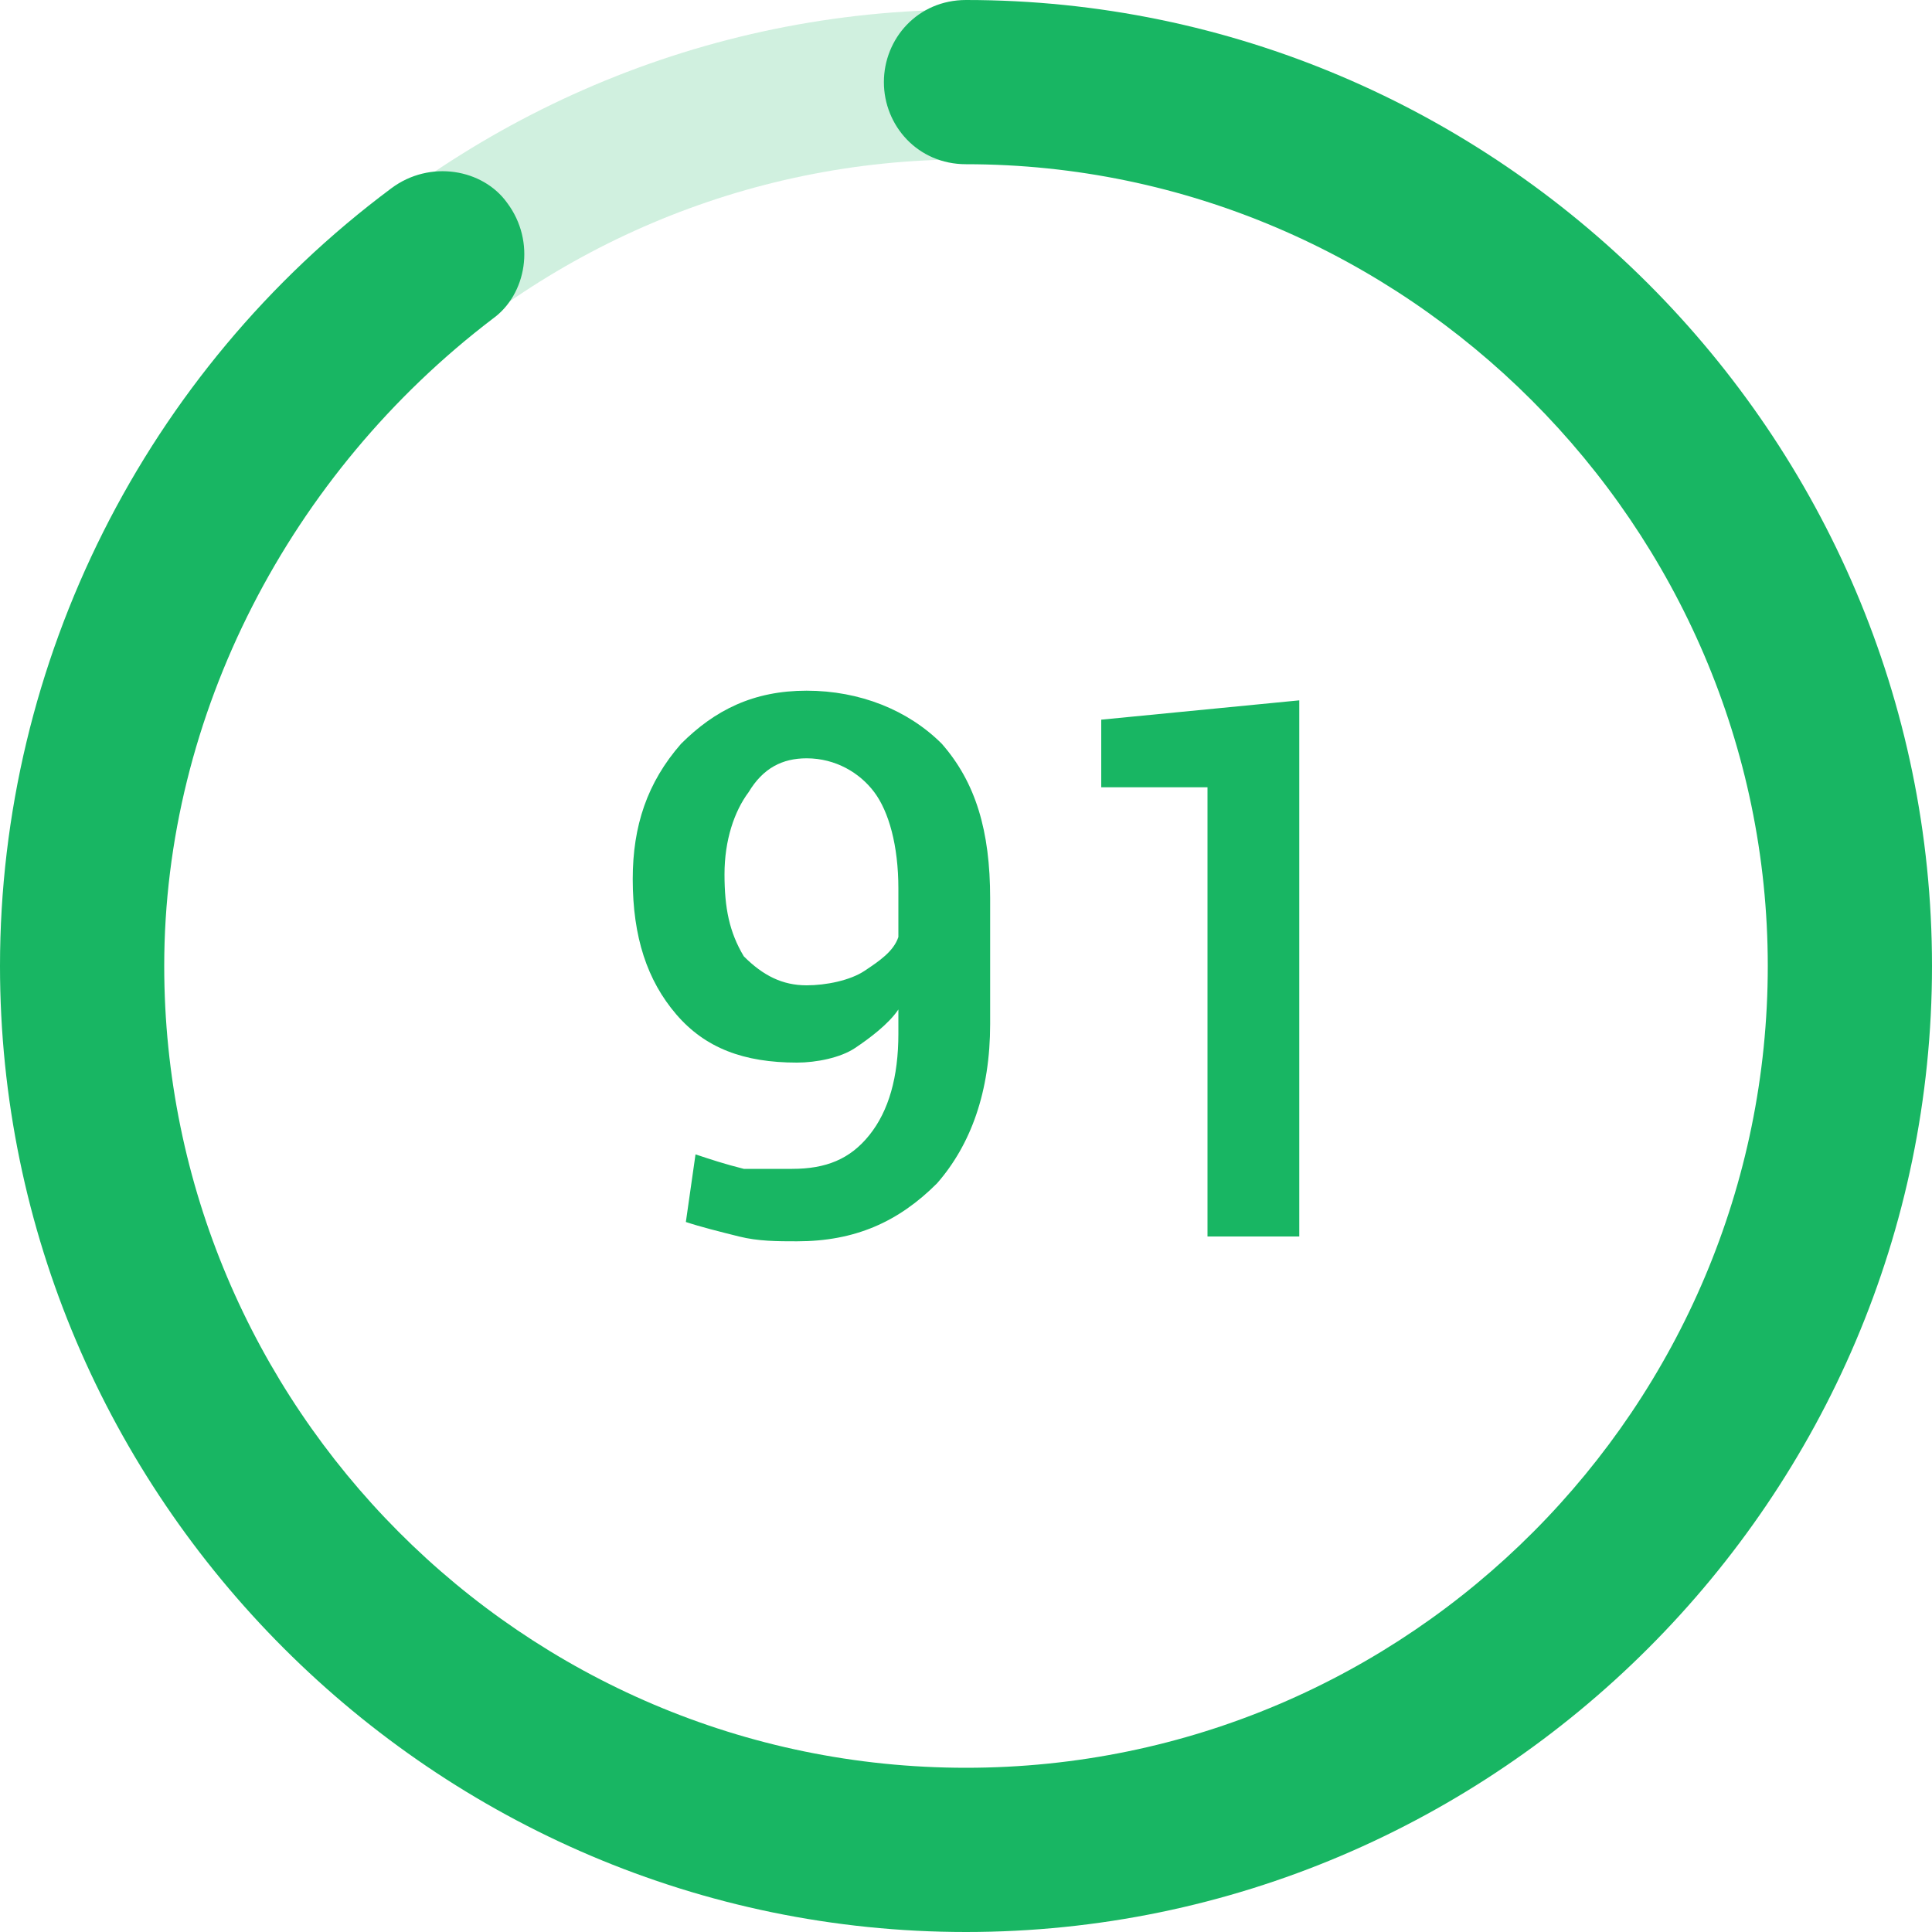 <svg version="1.1" id="Layer_1" xmlns="http://www.w3.org/2000/svg" x="0" y="0" width="40" height="40" viewBox="0 0 40 40" xml:space="preserve"><style>.st1{fill:#18b663}</style><path class="st1" d="M20 39.8C9.1 39.8.2 30.9.2 20S9.1.2 20 .2 39.8 9.1 39.8 20 30.9 39.8 20 39.8zm0-36.5C10.8 3.3 3.3 10.8 3.3 20S10.8 36.7 20 36.7 36.7 29.2 36.7 20 29.2 3.3 20 3.3z" opacity=".2"/><path class="st1" d="M20 40C9 40 0 31 0 20 0 13.7 3 7.7 8.1 3.9c.8-.6 1.9-.4 2.4.3.6.8.4 1.9-.3 2.4C6 9.8 3.4 14.8 3.4 20c0 9.1 7.4 16.6 16.6 16.6S36.6 29.1 36.6 20 29.1 3.4 20 3.4c-1 0-1.7-.8-1.7-1.7S19 0 20 0c11 0 20 9 20 20s-9 20-20 20z"/><path class="st1" d="M16.4 24.2c.7 0 1.2-.2 1.6-.7.4-.5.6-1.2.6-2.1v-.5c-.2.3-.6.6-.9.8-.3.2-.8.3-1.2.3-1.1 0-1.9-.3-2.5-1-.6-.7-.9-1.6-.9-2.8 0-1.1.3-2 1-2.8.7-.7 1.5-1.1 2.6-1.1s2.1.4 2.8 1.1c.7.8 1 1.8 1 3.2v2.6c0 1.4-.4 2.5-1.1 3.3-.8.8-1.7 1.2-2.9 1.2-.4 0-.8 0-1.2-.1s-.8-.2-1.1-.3l.2-1.4c.3.1.6.2 1 .3h1zm.3-3.8c.4 0 .9-.1 1.2-.3.3-.2.6-.4.7-.7v-1c0-.9-.2-1.6-.5-2-.3-.4-.8-.7-1.4-.7-.5 0-.9.2-1.2.7-.3.4-.5 1-.5 1.7s.1 1.2.4 1.7c.4.4.8.6 1.3.6zm10.2 5.2H25v-9.3h-2.2v-1.4l4.1-.4v11.1z"/></svg>